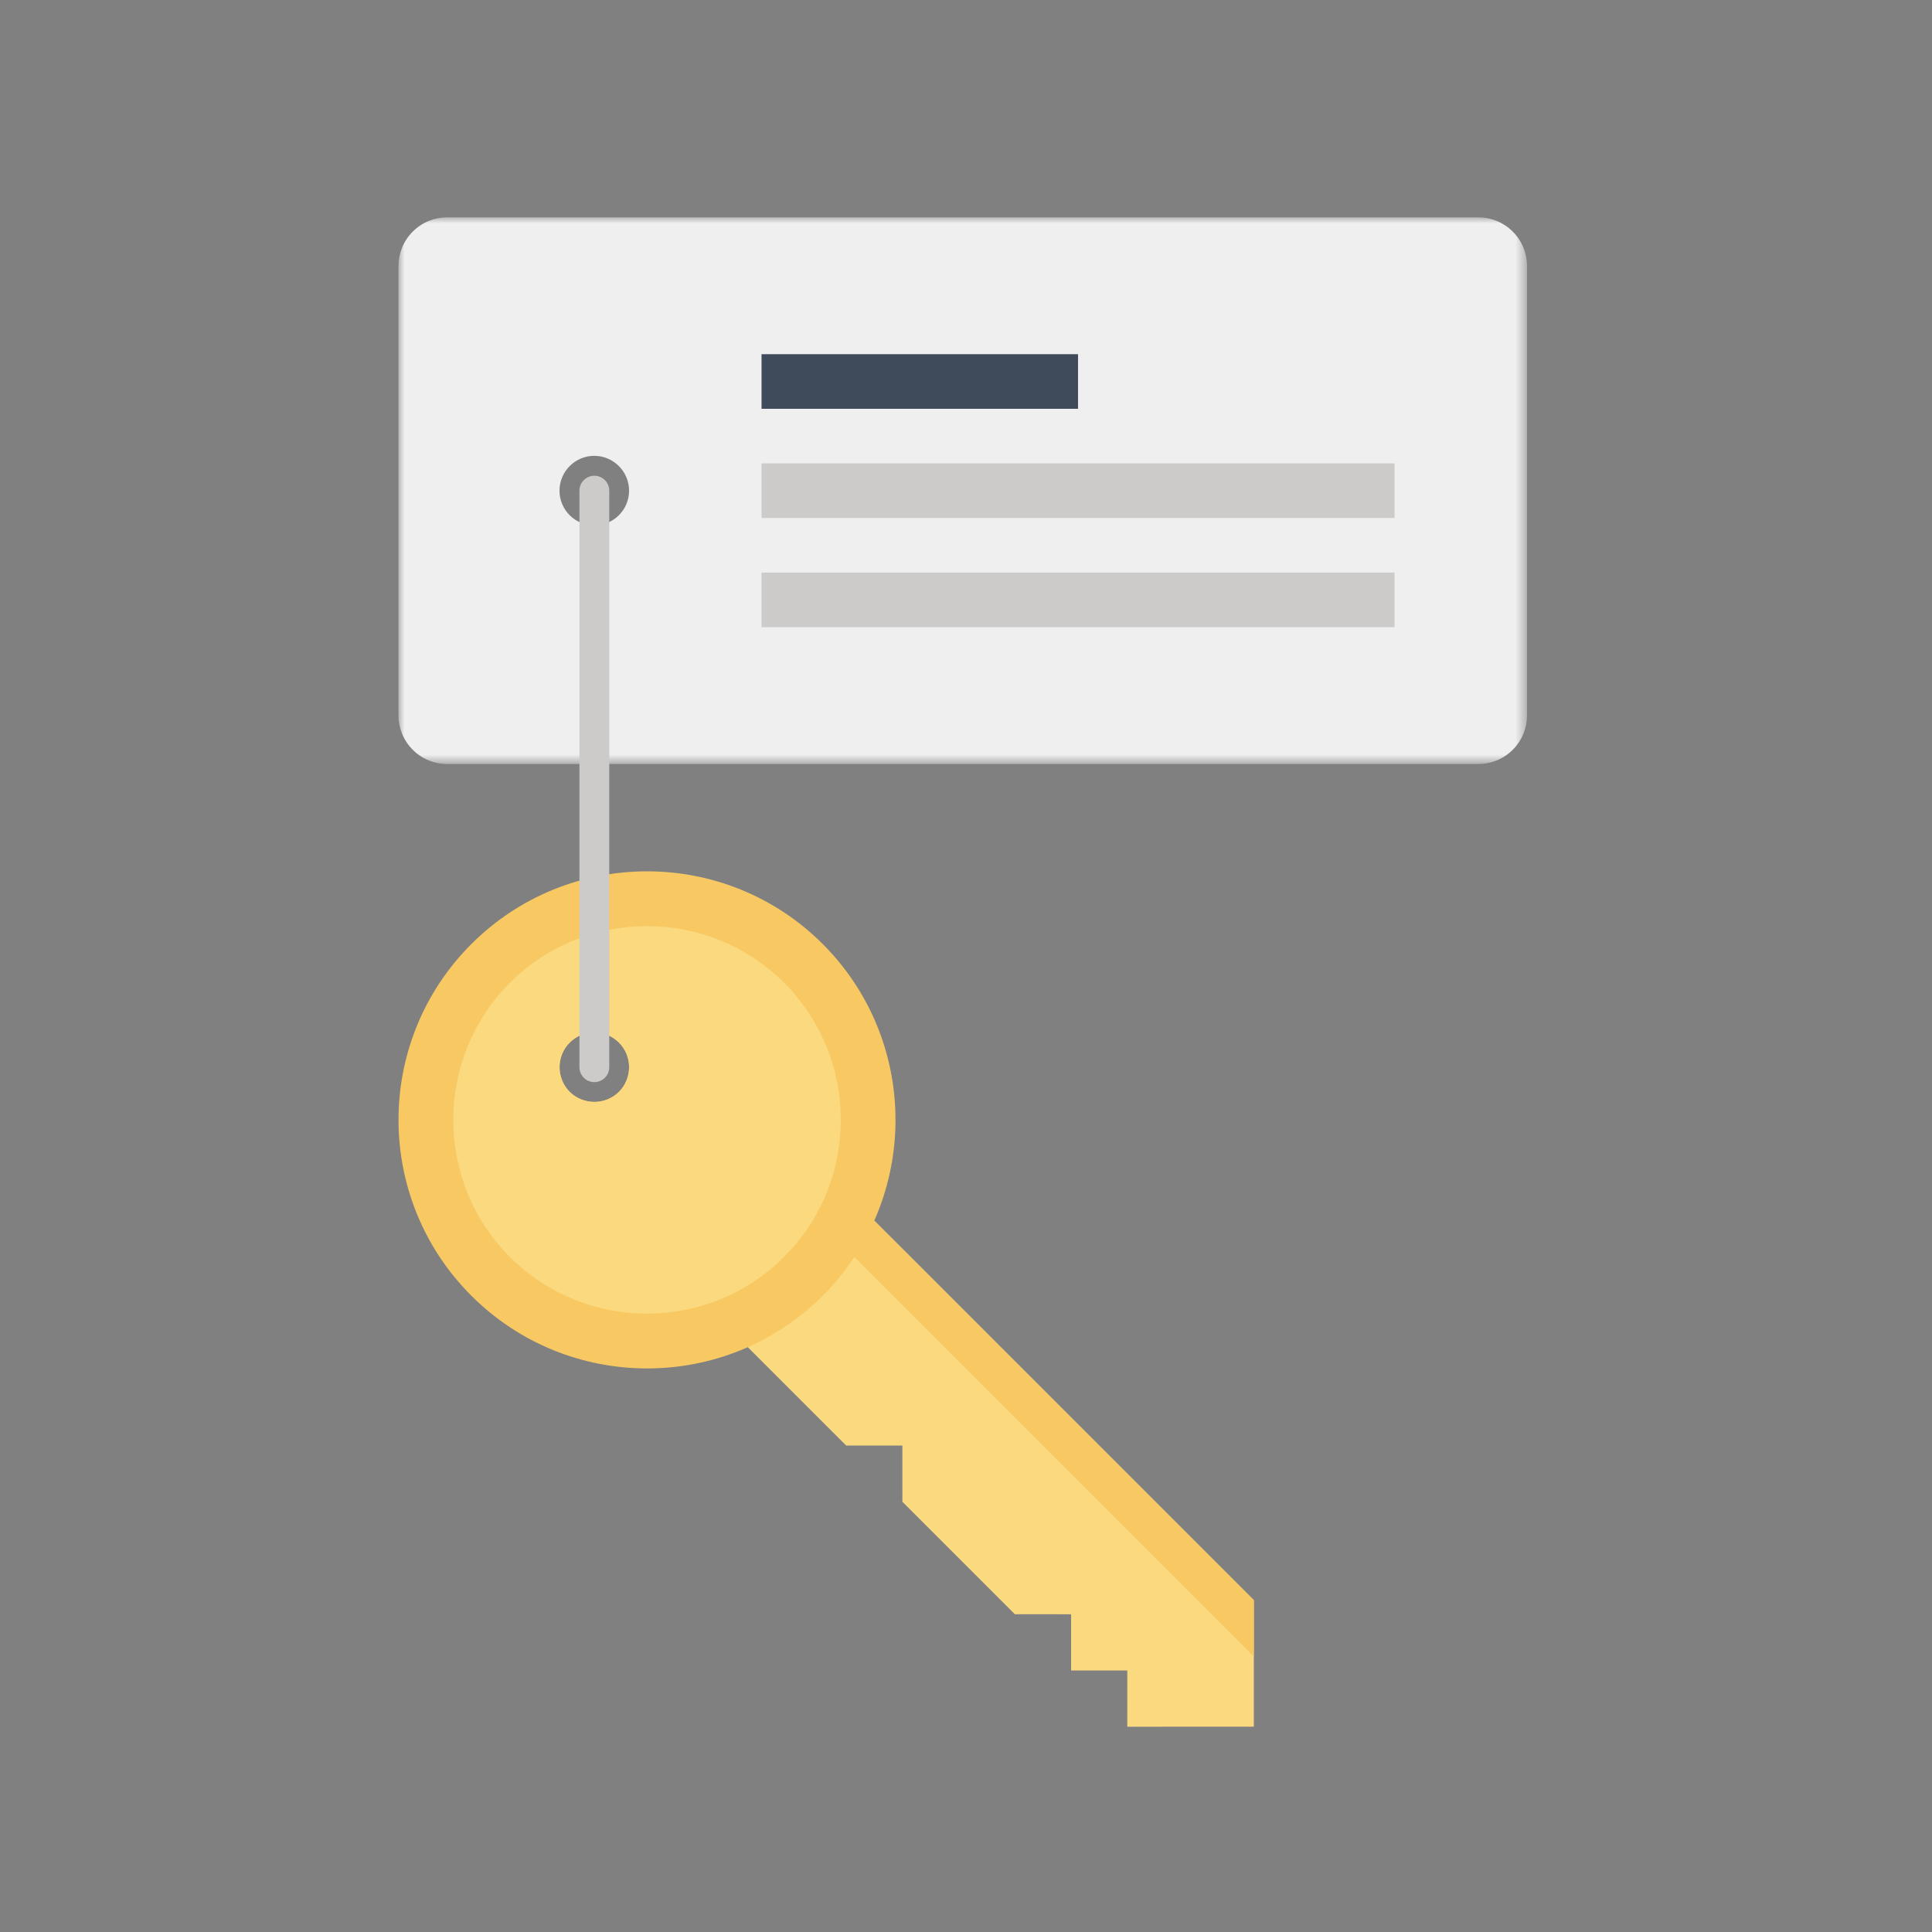 <?xml version="1.0" encoding="UTF-8"?>
<svg width="160px" height="160px" viewBox="0 0 160 160" version="1.1" xmlns="http://www.w3.org/2000/svg" xmlns:xlink="http://www.w3.org/1999/xlink">
    <rect x="0" y="0" width="160" height="160" fill="#808080" stroke="none"/>
    <!-- Generator: Sketch 63.1 (92452) - https://sketch.com -->
    <title>links-icon33</title>
    <desc>Created with Sketch.</desc>
    <defs>
        <polygon id="path-1" points="0 0 93.46 0 93.46 45.274 0 45.274"></polygon>
        <polygon id="path-3" points="0 125 93.46 125 93.46 0 0 0"></polygon>
    </defs>
    <g id="links-icon33" stroke="none" stroke-width="1" fill="none" fill-rule="evenodd">
        <g id="群組" transform="translate(33, 18)">
            <polygon id="Fill-1" fill="#FAD97F" points="28.924 93.562 37.075 101.712 41.731 101.715 41.732 106.369 51.047 115.683 55.703 115.686 55.703 120.341 60.359 120.341 60.358 125 70.838 124.998 70.836 114.519 39.401 83.086"></polygon>
            <polygon id="Fill-2" fill="#F8C963" points="70.836 119.178 70.836 114.52 39.401 83.086 37.074 85.414"></polygon>
            <g>
                <path d="M18.262,72.418 C17.133,73.535 15.305,73.535 14.176,72.418 C13.061,71.29 13.061,69.462 14.176,68.347 C15.305,67.218 17.133,67.218 18.262,68.347 C19.378,69.462 19.378,71.29 18.262,72.418 M35.144,60.188 C27.107,52.15 14.069,52.15 6.031,60.188 C-2.007,68.225 -2.007,81.263 6.031,89.3 C14.069,97.338 27.107,97.338 35.144,89.3 C43.167,81.263 43.167,68.225 35.144,60.188" id="Fill-3" fill="#F8C963"></path>
                <path d="M18.262,72.418 C17.133,73.535 15.305,73.535 14.176,72.418 C13.061,71.29 13.061,69.462 14.176,68.347 C15.305,67.218 17.133,67.218 18.262,68.347 C19.378,69.462 19.378,71.29 18.262,72.418 M31.932,63.388 C25.681,57.136 15.492,57.136 9.229,63.388 C2.98,69.65 2.98,79.838 9.229,86.102 C15.492,92.352 25.681,92.352 31.932,86.088 C38.196,79.838 38.196,69.65 31.932,63.388" id="Fill-5" fill="#FAD97F"></path>
                <g>
                    <mask id="mask-2" fill="white">
                        <use xlink:href="#path-1"></use>
                    </mask>
                    <g id="Clip-8"></g>
                    <path d="M16.21,25.512 C14.63,25.512 13.335,24.23 13.335,22.636 C13.335,21.045 14.63,19.75 16.21,19.75 C17.803,19.75 19.097,21.045 19.097,22.636 C19.097,24.23 17.803,25.512 16.21,25.512 L16.21,25.512 Z M4.032,-0.001 C3.001,-0.001 1.968,0.393 1.182,1.18 C0.394,1.967 0,3 0,4.032 L0,41.242 C0,42.274 0.394,43.307 1.182,44.093 C1.968,44.881 3.001,45.274 4.032,45.274 L89.428,45.274 C90.46,45.274 91.491,44.881 92.278,44.093 C93.066,43.307 93.46,42.274 93.46,41.242 L93.46,4.032 C93.46,3 93.066,1.967 92.278,1.18 C91.491,0.393 90.46,-0.001 89.428,-0.001 L4.032,-0.001 Z" id="Fill-7" fill="#EFEFEF" mask="url(#mask-2)"></path>
                </g>
                <mask id="mask-4" fill="white">
                    <use xlink:href="#path-3"></use>
                </mask>
                <g id="Clip-10"></g>
                <polygon id="Fill-9" fill="#CCCBCA" mask="url(#mask-4)" points="30.068 33.94 82.488 33.94 82.488 29.418 30.068 29.418"></polygon>
                <polygon id="Fill-11" fill="#CCCBCA" mask="url(#mask-4)" points="30.068 24.898 82.488 24.898 82.488 20.376 30.068 20.376"></polygon>
                <polygon id="Fill-12" fill="#3F4A5A" mask="url(#mask-4)" points="30.068 15.855 56.278 15.855 56.278 11.333 30.068 11.333"></polygon>
                <path d="M16.221,71.617 C15.538,71.617 14.986,71.064 14.986,70.382 L14.986,22.634 C14.986,21.952 15.538,21.399 16.221,21.399 C16.904,21.399 17.456,21.952 17.456,22.634 L17.456,70.382 C17.456,71.064 16.904,71.617 16.221,71.617" id="Fill-13" fill="#CCCBCA" mask="url(#mask-4)"></path>
            </g>
        </g>
    </g>
</svg>